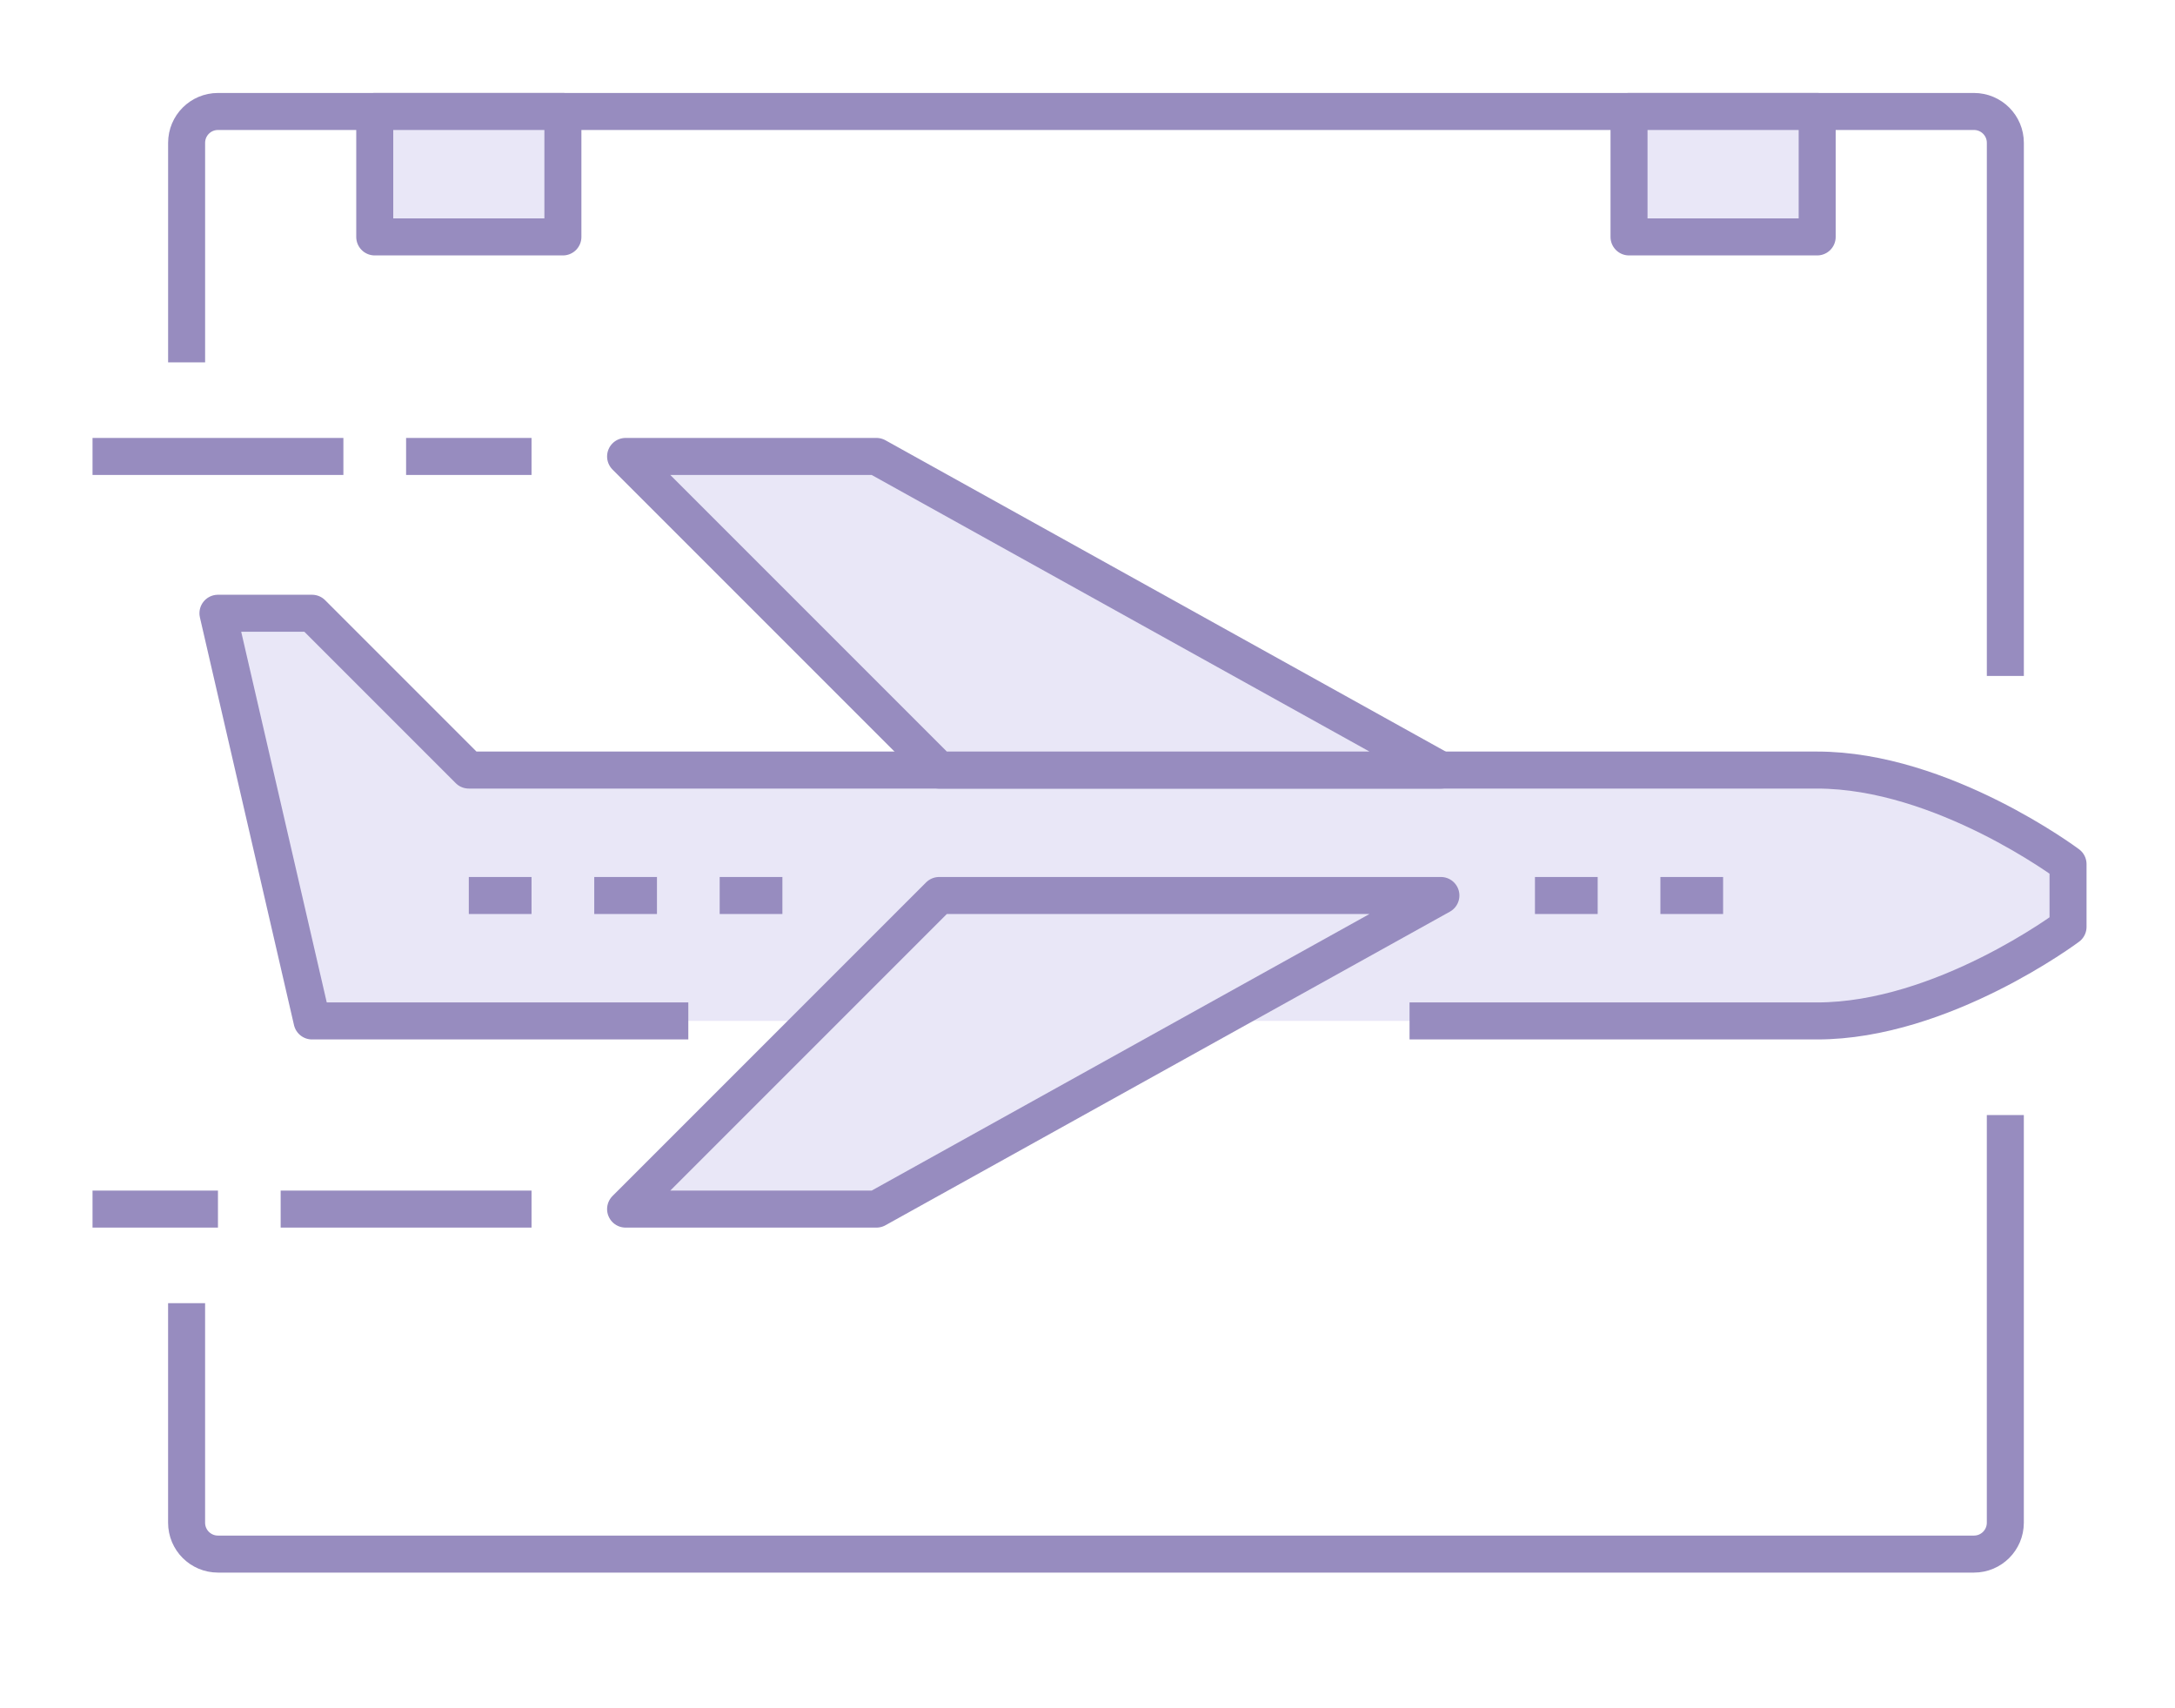<?xml version="1.0" encoding="UTF-8" standalone="no"?>
<svg
   xmlns:dc="http://purl.org/dc/elements/1.1/"
   xmlns:cc="http://creativecommons.org/ns#"
   xmlns:rdf="http://www.w3.org/1999/02/22-rdf-syntax-ns#"
   xmlns:svg="http://www.w3.org/2000/svg"
   xmlns="http://www.w3.org/2000/svg"
   viewBox="0 0 156.667 123"
   height="123"
   width="156.667"
   xml:space="preserve"
   id="svg2"
   version="1.1"><defs
     id="defs6"><clipPath
       id="clipPath18"
       clipPathUnits="userSpaceOnUse"><path
         id="path16"
         d="M 0,92.25 H 117.5 V 0 H 0 Z" /></clipPath></defs><g
     transform="matrix(1.333,0,0,-1.333,0,123)"
     id="g10"><g
       id="g12"><g
         clip-path="url(#clipPath18)"
         id="g14"><g
           transform="translate(37.194,37.111)"
           id="g20"><path
             id="path22"
             style="fill:#e9e7f7;fill-opacity:1;fill-rule:nonzero;stroke:#978cbf;stroke-width:2;stroke-linecap:butt;stroke-linejoin:round;stroke-miterlimit:10;stroke-dasharray:none;stroke-opacity:1"
             d="m 0,0 h -20.333 l -5.084,22.027 h 5.084 l 8.472,-8.472 H 61 c 6.778,0 13.556,-5.083 13.556,-5.083 V 5.083 C 74.556,5.083 67.778,0 61,0 H 38.973" /></g><g
           transform="translate(77.861,50.666)"
           id="g24"><path
             id="path26"
             style="fill:#e9e7f7;fill-opacity:1;fill-rule:nonzero;stroke:none"
             d="M 0,0 H -27.111 L -44.056,16.945 H -30.5 Z" /></g><g
           transform="translate(77.861,50.666)"
           id="g28"><path
             id="path30"
             style="fill:none;stroke:#978cbf;stroke-width:2;stroke-linecap:butt;stroke-linejoin:round;stroke-miterlimit:10;stroke-dasharray:none;stroke-opacity:1"
             d="M 0,0 H -27.111 L -44.056,16.945 H -30.5 Z" /></g><g
           transform="translate(77.861,43.889)"
           id="g32"><path
             id="path34"
             style="fill:#e9e7f7;fill-opacity:1;fill-rule:nonzero;stroke:none"
             d="M 0,0 H -27.111 L -44.056,-16.944 H -30.5 Z" /></g><g
           transform="translate(77.861,43.889)"
           id="g36"><path
             id="path38"
             style="fill:none;stroke:#978cbf;stroke-width:2;stroke-linecap:butt;stroke-linejoin:round;stroke-miterlimit:10;stroke-dasharray:none;stroke-opacity:1"
             d="M 0,0 H -27.111 L -44.056,-16.944 H -30.5 Z" /></g><g
           transform="translate(93.111,43.889)"
           id="g40"><path
             id="path42"
             style="fill:none;stroke:#978cbf;stroke-width:2;stroke-linecap:butt;stroke-linejoin:round;stroke-miterlimit:10;stroke-dasharray:none;stroke-opacity:1"
             d="M 0,0 H -3.389" /></g><g
           transform="translate(86.333,43.889)"
           id="g44"><path
             id="path46"
             style="fill:none;stroke:#978cbf;stroke-width:2;stroke-linecap:butt;stroke-linejoin:round;stroke-miterlimit:10;stroke-dasharray:none;stroke-opacity:1"
             d="M 0,0 H -3.389" /></g><g
           transform="translate(42.278,43.889)"
           id="g48"><path
             id="path50"
             style="fill:none;stroke:#978cbf;stroke-width:2;stroke-linecap:butt;stroke-linejoin:round;stroke-miterlimit:10;stroke-dasharray:none;stroke-opacity:1"
             d="M 0,0 H -3.389" /></g><g
           transform="translate(35.5,43.889)"
           id="g52"><path
             id="path54"
             style="fill:none;stroke:#978cbf;stroke-width:2;stroke-linecap:butt;stroke-linejoin:round;stroke-miterlimit:10;stroke-dasharray:none;stroke-opacity:1"
             d="M 0,0 H -3.389" /></g><g
           transform="translate(28.722,43.889)"
           id="g56"><path
             id="path58"
             style="fill:none;stroke:#978cbf;stroke-width:2;stroke-linecap:butt;stroke-linejoin:round;stroke-miterlimit:10;stroke-dasharray:none;stroke-opacity:1"
             d="M 0,0 H -3.389" /></g><g
           transform="translate(28.722,26.944)"
           id="g60"><path
             id="path62"
             style="fill:none;stroke:#978cbf;stroke-width:2;stroke-linecap:butt;stroke-linejoin:round;stroke-miterlimit:10;stroke-dasharray:none;stroke-opacity:1"
             d="M 0,0 H -13.556" /></g><g
           transform="translate(11.778,26.944)"
           id="g64"><path
             id="path66"
             style="fill:none;stroke:#978cbf;stroke-width:2;stroke-linecap:butt;stroke-linejoin:round;stroke-miterlimit:10;stroke-dasharray:none;stroke-opacity:1"
             d="M 0,0 H -6.778" /></g><g
           transform="translate(28.722,67.611)"
           id="g68"><path
             id="path70"
             style="fill:none;stroke:#978cbf;stroke-width:2;stroke-linecap:butt;stroke-linejoin:round;stroke-miterlimit:10;stroke-dasharray:none;stroke-opacity:1"
             d="M 0,0 H -6.778" /></g><g
           transform="translate(18.556,67.611)"
           id="g72"><path
             id="path74"
             style="fill:none;stroke:#978cbf;stroke-width:2;stroke-linecap:butt;stroke-linejoin:round;stroke-miterlimit:10;stroke-dasharray:none;stroke-opacity:1"
             d="M 0,0 H -13.556" /></g><g
           transform="translate(10.084,72.694)"
           id="g76"><path
             id="path78"
             style="fill:none;stroke:#978cbf;stroke-width:2;stroke-linecap:butt;stroke-linejoin:round;stroke-miterlimit:10;stroke-dasharray:none;stroke-opacity:1"
             d="m 0,0 v 11.861 c 0,0.937 0.758,1.695 1.694,1.695 h 94.889 c 0.937,0 1.695,-0.758 1.695,-1.695 v -28.805" /></g><g
           transform="translate(108.361,32.027)"
           id="g80"><path
             id="path82"
             style="fill:none;stroke:#978cbf;stroke-width:2;stroke-linecap:butt;stroke-linejoin:round;stroke-miterlimit:10;stroke-dasharray:none;stroke-opacity:1"
             d="m 0,0 v -22.027 c 0,-0.937 -0.758,-1.695 -1.694,-1.695 h -94.889 c -0.937,0 -1.695,0.758 -1.695,1.695 v 11.861" /></g><path
           id="path84"
           style="fill:#e9e7f7;fill-opacity:1;fill-rule:nonzero;stroke:#978cbf;stroke-width:2;stroke-linecap:butt;stroke-linejoin:round;stroke-miterlimit:10;stroke-dasharray:none;stroke-opacity:1"
           d="M 98.194,79.472 H 88.027 v 6.778 h 10.167 z" /><path
           id="path86"
           style="fill:#e9e7f7;fill-opacity:1;fill-rule:nonzero;stroke:#978cbf;stroke-width:2;stroke-linecap:butt;stroke-linejoin:round;stroke-miterlimit:10;stroke-dasharray:none;stroke-opacity:1"
           d="M 30.417,79.472 H 20.25 v 6.778 h 10.167 z" /></g></g></g></svg>